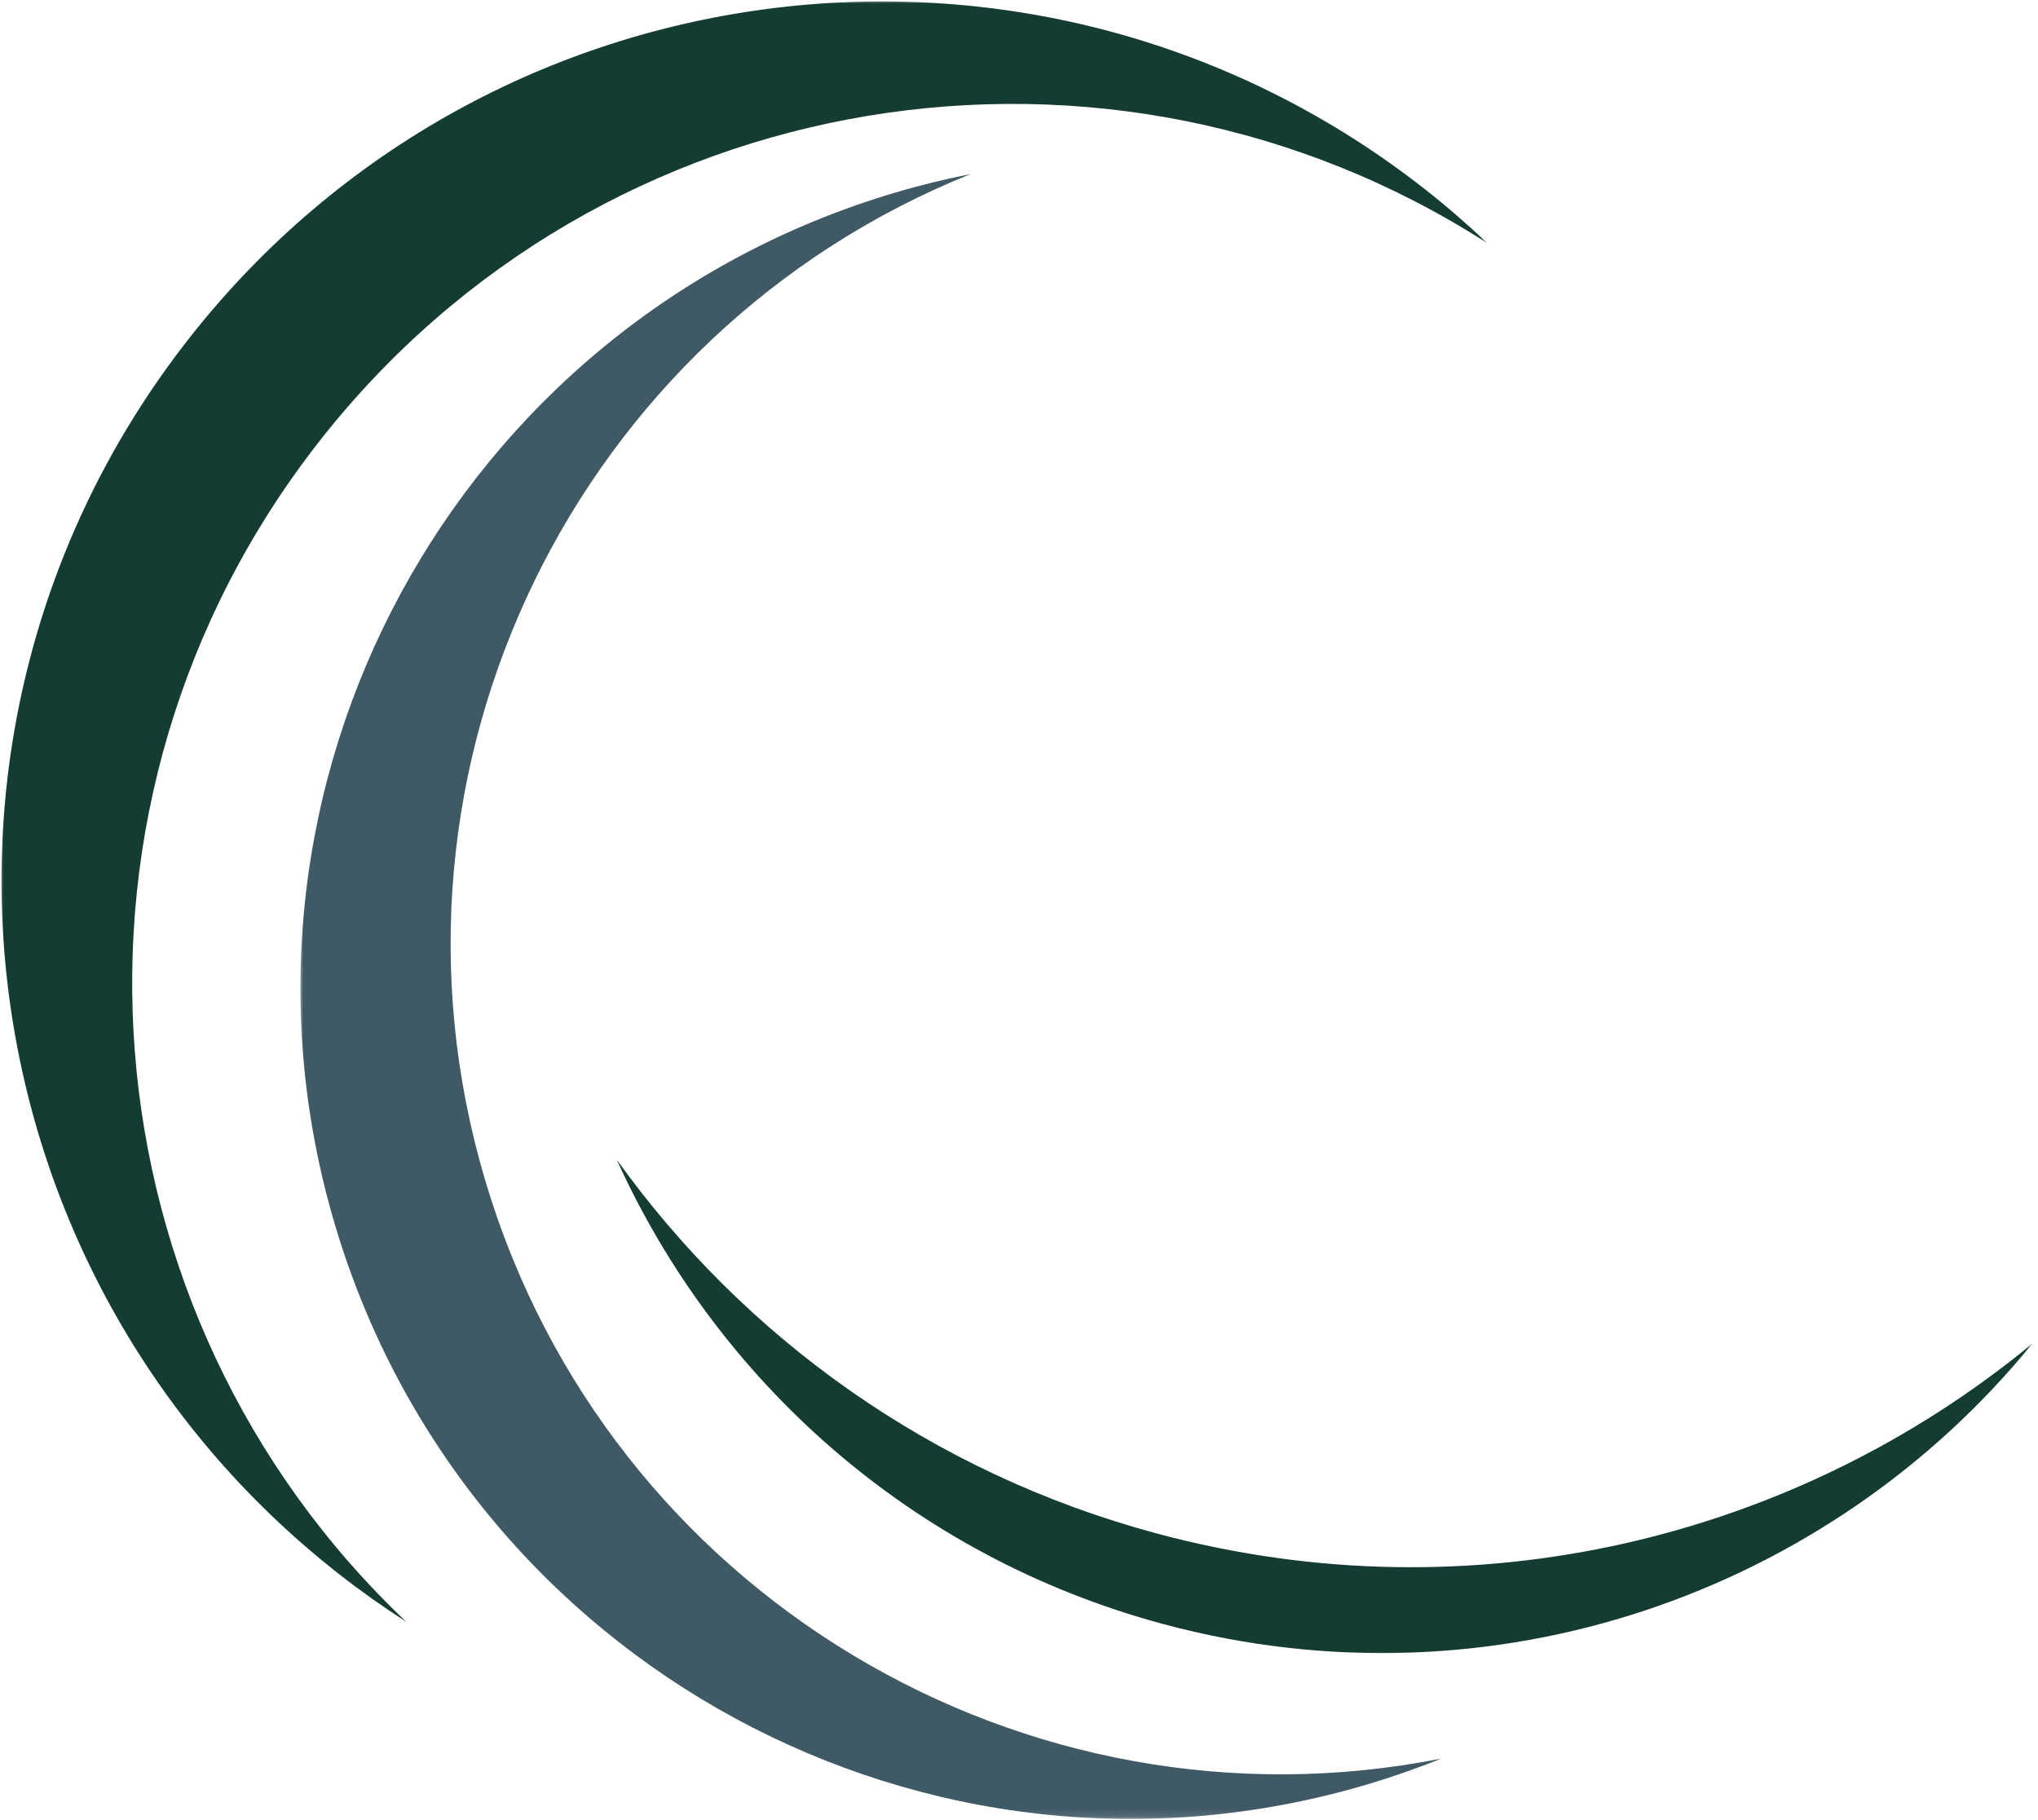 <svg width="272" height="243" viewBox="0 0 272 243" fill="none" xmlns="http://www.w3.org/2000/svg">
<mask id="mask0_353_115" style="mask-type:luminance" maskUnits="userSpaceOnUse" x="39" y="22" width="155" height="221">
<path d="M39.948 22.401H193.282V242.88H39.948V22.401Z" fill="white"/>
</mask>
<g mask="url(#mask0_353_115)">
<path d="M182.49 238.198C185.87 237.193 189.162 236.036 192.37 234.75C136.901 245.724 81.172 212.849 64.755 157.562C48.334 102.271 77.089 44.312 129.557 23.229C126.167 23.901 122.776 24.729 119.396 25.734C60.724 43.156 27.287 104.844 44.709 163.51C62.13 222.182 123.818 255.62 182.49 238.198Z" fill="#3F5965"/>
</g>
<mask id="mask1_353_115" style="mask-type:luminance" maskUnits="userSpaceOnUse" x="0" y="0" width="199" height="218">
<path d="M0 0H198.615V217.068H0V0Z" fill="white"/>
</mask>
<g mask="url(#mask1_353_115)">
<path d="M45.182 210.073C48.125 212.38 51.146 214.516 54.224 216.495C10.719 175.281 4.948 106.953 42.666 58.849C80.385 10.745 148.12 0.047 198.521 32.474C195.859 29.953 193.067 27.526 190.125 25.219C139.083 -14.802 65.255 -5.87 25.229 45.177C-14.797 96.219 -5.86 170.047 45.182 210.073Z" fill="#153C33"/>
</g>
<mask id="mask2_353_115" style="mask-type:luminance" maskUnits="userSpaceOnUse" x="81" y="154" width="191" height="68">
<path d="M81.281 154.401H271.594V221.068H81.281V154.401Z" fill="white"/>
</mask>
<g mask="url(#mask2_353_115)">
<path d="M154.401 204.708C124.13 196.568 99.234 178.422 82.302 154.786C95.651 184.26 121.599 207.745 155.281 216.802C199.286 228.63 244.208 212.531 271.244 179.354C239.807 205.26 196.734 216.083 154.401 204.708Z" fill="#153C33"/>
</g>
</svg>
